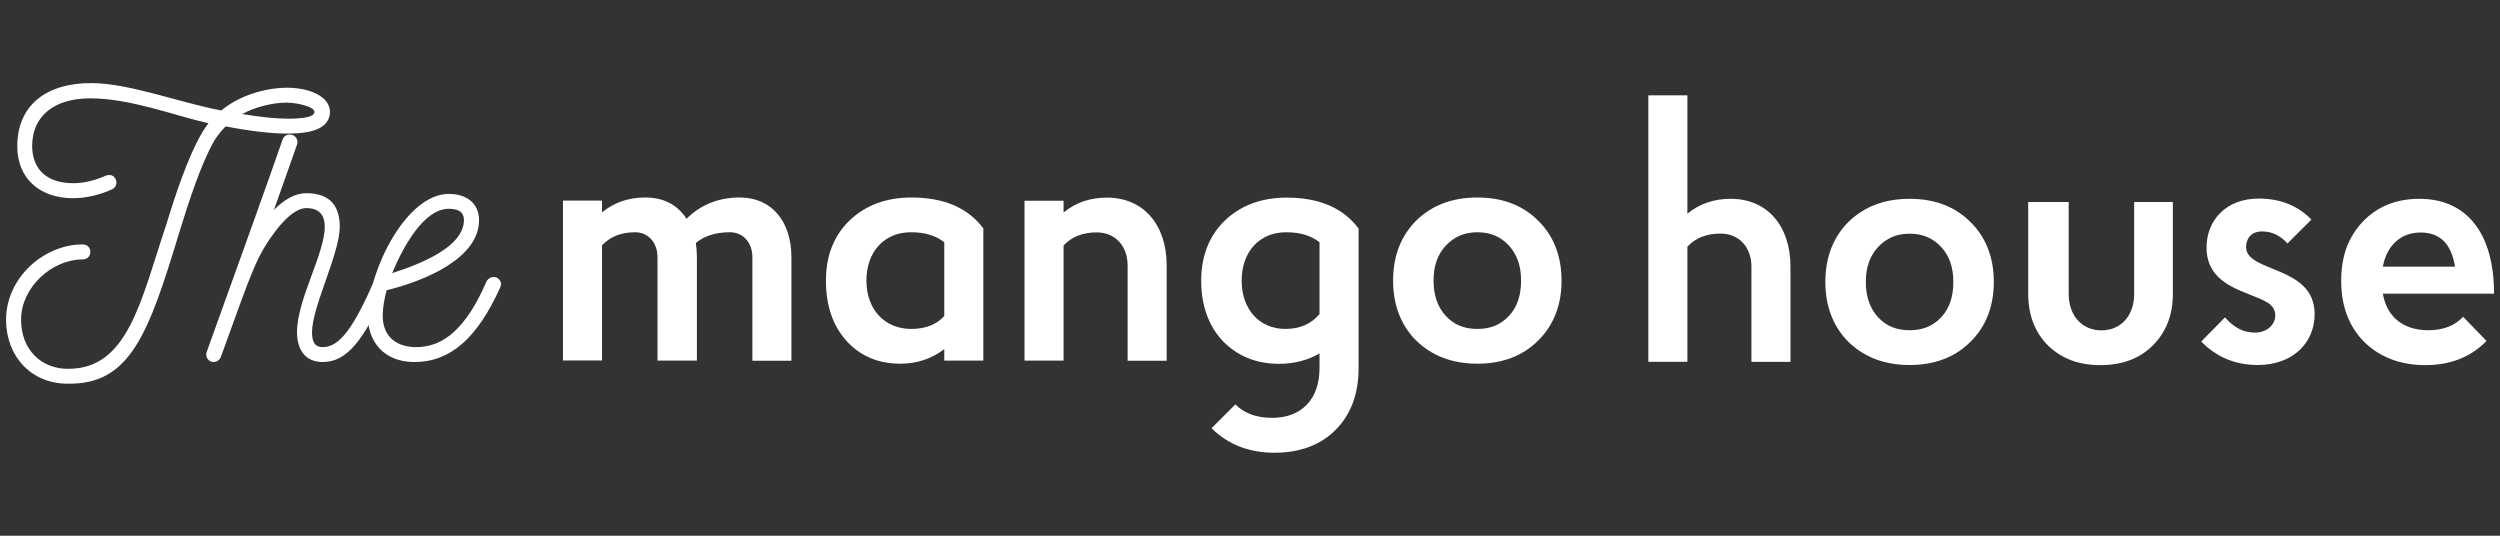<?xml version="1.0" encoding="UTF-8"?><svg id="a" xmlns="http://www.w3.org/2000/svg" viewBox="0 0 210 45"><rect x="0" y="0" width="210" height="45" fill="#333333" stroke="none"/><defs><style>.b{fill:#ffffff;}</style></defs><path class="b" d="m63.2,30.29v-8.69c0-1.22-.78-2.09-1.88-2.09-1.19,0-2.15.3-2.87.9.06.39.09.81.09,1.19v8.69h-3.31v-8.69c0-1.22-.78-2.09-1.88-2.09-1.16,0-2.09.36-2.78,1.1v9.67h-3.28v-13.43h3.28v.99c1.02-.84,2.24-1.25,3.64-1.25,1.52,0,2.69.6,3.46,1.79,1.19-1.19,2.69-1.79,4.48-1.79,2.66,0,4.33,2,4.33,5.02v8.69h-3.28Z"/><path class="b" d="m82.6,19.19v11.1h-3.28v-.96c-1.07.81-2.3,1.22-3.67,1.22-1.88,0-3.37-.63-4.54-1.91-1.16-1.28-1.73-2.98-1.73-5.07s.66-3.76,1.97-5.04c1.34-1.28,3.07-1.94,5.22-1.94,2.72,0,4.75.87,6.03,2.6Zm-3.28,7.37v-6.21c-.72-.57-1.64-.84-2.81-.84-2.24,0-3.73,1.64-3.73,4.06s1.52,4.06,3.76,4.06c1.19,0,2.12-.36,2.78-1.08Z"/><path class="b" d="m86.06,16.86h3.28v.99c1.02-.84,2.24-1.25,3.64-1.25,3.07,0,5.02,2.27,5.02,5.7v8h-3.28v-8c0-1.64-1.04-2.78-2.6-2.78-1.16,0-2.09.36-2.78,1.1v9.67h-3.28v-13.43Z"/><path class="b" d="m110.84,29.69c-.99.57-2.12.87-3.4.87-1.94,0-3.52-.66-4.75-1.94-1.19-1.28-1.79-2.99-1.79-5.04s.66-3.76,1.97-5.04c1.34-1.28,3.07-1.94,5.22-1.94,2.72,0,4.75.87,6.03,2.6v11.73c0,2.18-.66,3.91-1.94,5.19-1.28,1.28-3.02,1.91-5.13,1.91s-3.91-.69-5.28-2.06l2-2c.75.75,1.79,1.13,3.07,1.13,2.48,0,4-1.55,4-4.18v-1.22Zm0-3.31v-6.03c-.72-.57-1.64-.84-2.81-.84-2.24,0-3.73,1.64-3.73,4.06s1.49,4.06,3.67,4.06c1.22,0,2.18-.42,2.87-1.25Z"/><path class="b" d="m117.02,23.57c0-2.06.66-3.76,1.94-5.04,1.31-1.28,3.02-1.94,5.14-1.94s3.82.66,5.1,1.94c1.31,1.28,1.97,2.99,1.97,5.04s-.66,3.76-1.97,5.04c-1.28,1.28-2.99,1.94-5.1,1.94s-3.82-.66-5.14-1.94c-1.28-1.28-1.94-2.99-1.94-5.04Zm3.4,0c0,1.22.33,2.21,1.02,2.96.69.75,1.55,1.1,2.66,1.1s1.97-.36,2.66-1.1,1.01-1.73,1.01-2.96-.33-2.18-1.01-2.93-1.55-1.13-2.66-1.13-1.97.39-2.66,1.13c-.69.75-1.02,1.7-1.02,2.93Z"/><path class="b" d="m138.46,8.01h3.28v9.94c1.02-.84,2.24-1.25,3.64-1.25,3.07,0,5.02,2.27,5.02,5.7v8h-3.28v-8c0-1.64-1.04-2.78-2.6-2.78-1.16,0-2.09.36-2.78,1.1v9.67h-3.28V8.01Z"/><path class="b" d="m153.33,23.68c0-2.06.66-3.76,1.94-5.04,1.31-1.28,3.02-1.94,5.14-1.94s3.82.66,5.1,1.94c1.31,1.28,1.97,2.99,1.97,5.04s-.66,3.76-1.97,5.04c-1.28,1.28-2.99,1.94-5.1,1.94s-3.82-.66-5.14-1.94c-1.28-1.28-1.94-2.99-1.94-5.04Zm3.4,0c0,1.22.33,2.21,1.02,2.96.69.75,1.55,1.1,2.66,1.1s1.97-.36,2.66-1.1,1.01-1.73,1.01-2.96-.33-2.18-1.01-2.92c-.69-.75-1.55-1.13-2.66-1.13s-1.97.39-2.66,1.13c-.69.75-1.02,1.7-1.02,2.92Z"/><path class="b" d="m182.52,16.97v7.73c0,1.76-.57,3.22-1.7,4.33-1.1,1.1-2.57,1.64-4.39,1.64s-3.25-.54-4.39-1.64c-1.1-1.1-1.67-2.57-1.67-4.33v-7.73h3.4v7.73c0,1.79,1.1,3.05,2.75,3.05s2.75-1.25,2.75-3.05v-7.73h3.25Z"/><path class="b" d="m192.16,20.46c-.63-.69-1.34-1.02-2.15-1.02-.93,0-1.34.63-1.34,1.31,0,2.18,5.76,1.52,5.76,5.64,0,2.39-1.82,4.27-4.78,4.27-1.88,0-3.46-.66-4.75-1.97l2-2.03c.75.87,1.58,1.28,2.51,1.28,1.67,0,2.27-1.73,1.13-2.48-1.52-.99-5.19-1.28-5.19-4.66,0-2.3,1.64-4.12,4.39-4.12,1.82,0,3.28.6,4.42,1.76l-2,2Z"/><path class="b" d="m200.16,24.67c.33,1.91,1.67,3.07,3.82,3.07,1.25,0,2.24-.39,2.92-1.13l1.97,2.03c-1.31,1.34-3.02,2.03-5.13,2.03s-3.82-.66-5.14-1.94c-1.28-1.28-1.94-3.02-1.94-5.13s.6-3.67,1.79-4.96c1.22-1.28,2.81-1.94,4.78-1.94,4.03,0,6.27,2.96,6.27,7.97h-9.34Zm0-2.27h6.06c-.3-1.91-1.25-2.87-2.9-2.87s-2.84,1.1-3.16,2.87Z"/><path class="b" d="m24.14,11.22c-1.46,0-3.31-.24-5.19-.6-.36.36-.66.75-.93,1.16-1.16,2-2.18,5.25-2.92,7.61-2.63,8.69-4.15,12.93-9.43,12.84-3.05,0-5.16-2.3-5.16-5.37,0-3.52,3.16-6.33,6.45-6.33.36,0,.63.27.63.63s-.27.63-.63.63c-2.63,0-5.19,2.36-5.19,5.07,0,2.54,1.73,4.12,3.91,4.12,5.07.06,6.15-5.73,8.24-11.97.75-2.42,1.79-5.7,3.05-7.85.15-.27.36-.54.54-.81-2.63-.57-6.54-2.09-9.91-2.09-3.07,0-4.9,1.49-4.9,4.03.03,2.09,1.4,3.1,3.46,3.1.9,0,1.85-.24,2.72-.63.09-.03.18-.06.3-.06.42,0,.6.39.6.63s-.12.45-.36.57c-1.04.48-2.21.75-3.28.75-2.78,0-4.69-1.64-4.69-4.36,0-3.34,2.3-5.31,6.21-5.31,3.19,0,7.52,1.67,10.93,2.3,1.49-1.25,3.7-1.91,5.52-1.91s3.61.69,3.61,2.06c-.06,1.34-1.46,1.79-3.55,1.79Zm2.27-1.82c0-.45-1.49-.78-2.36-.78-1.16,0-2.69.39-3.7.96,1.43.24,2.81.39,3.79.39,1.4,0,2.27-.15,2.27-.57Z"/><path class="b" d="m32.62,23.9c0,.06-.03.15-.06.24-2.03,4.51-3.43,6.27-5.46,6.27-1.46,0-2.15-1.04-2.15-2.51,0-2.75,2.33-6.57,2.33-8.87,0-.87-.39-1.55-1.55-1.55-.75,0-1.58.69-2.36,1.64-1.88,2.39-2.15,3.55-4.81,10.84-.12.36-.48.51-.81.42-.33-.12-.51-.48-.39-.81,2.84-7.88,5.4-14.99,6.39-17.88.09-.24.33-.39.6-.39.45,0,.75.45.6.84-.27.78-.93,2.66-1.94,5.49.87-.87,1.76-1.4,2.72-1.4,2.12,0,2.81,1.22,2.81,2.81,0,2.27-2.33,6.72-2.33,8.87,0,.87.27,1.25.9,1.25,1.43,0,2.6-1.67,4.3-5.52.12-.24.33-.39.57-.39.09,0,.18.03.27.06.24.12.39.33.39.6Z"/><path class="b" d="m42.08,23.9c0,.09-.03.15-.06.24-1.94,4.3-4.21,6.27-7.22,6.27-2.48,0-3.97-1.64-3.91-4.09.18-3.82,3.28-10.03,6.81-10.03,1.49,0,2.54.78,2.54,2.21,0,3.16-4.45,5.07-7.76,5.88-.21.78-.3,1.34-.33,1.97-.06,1.7.9,2.75,2.69,2.81,2.45.06,4.36-1.67,6.03-5.52.15-.3.51-.45.84-.33.24.12.39.36.39.6Zm-3.11-5.4c0-.81-.63-.96-1.28-.96-2.06,0-3.79,3.1-4.75,5.4,2.48-.78,6.03-2.24,6.03-4.45Z"/></svg>